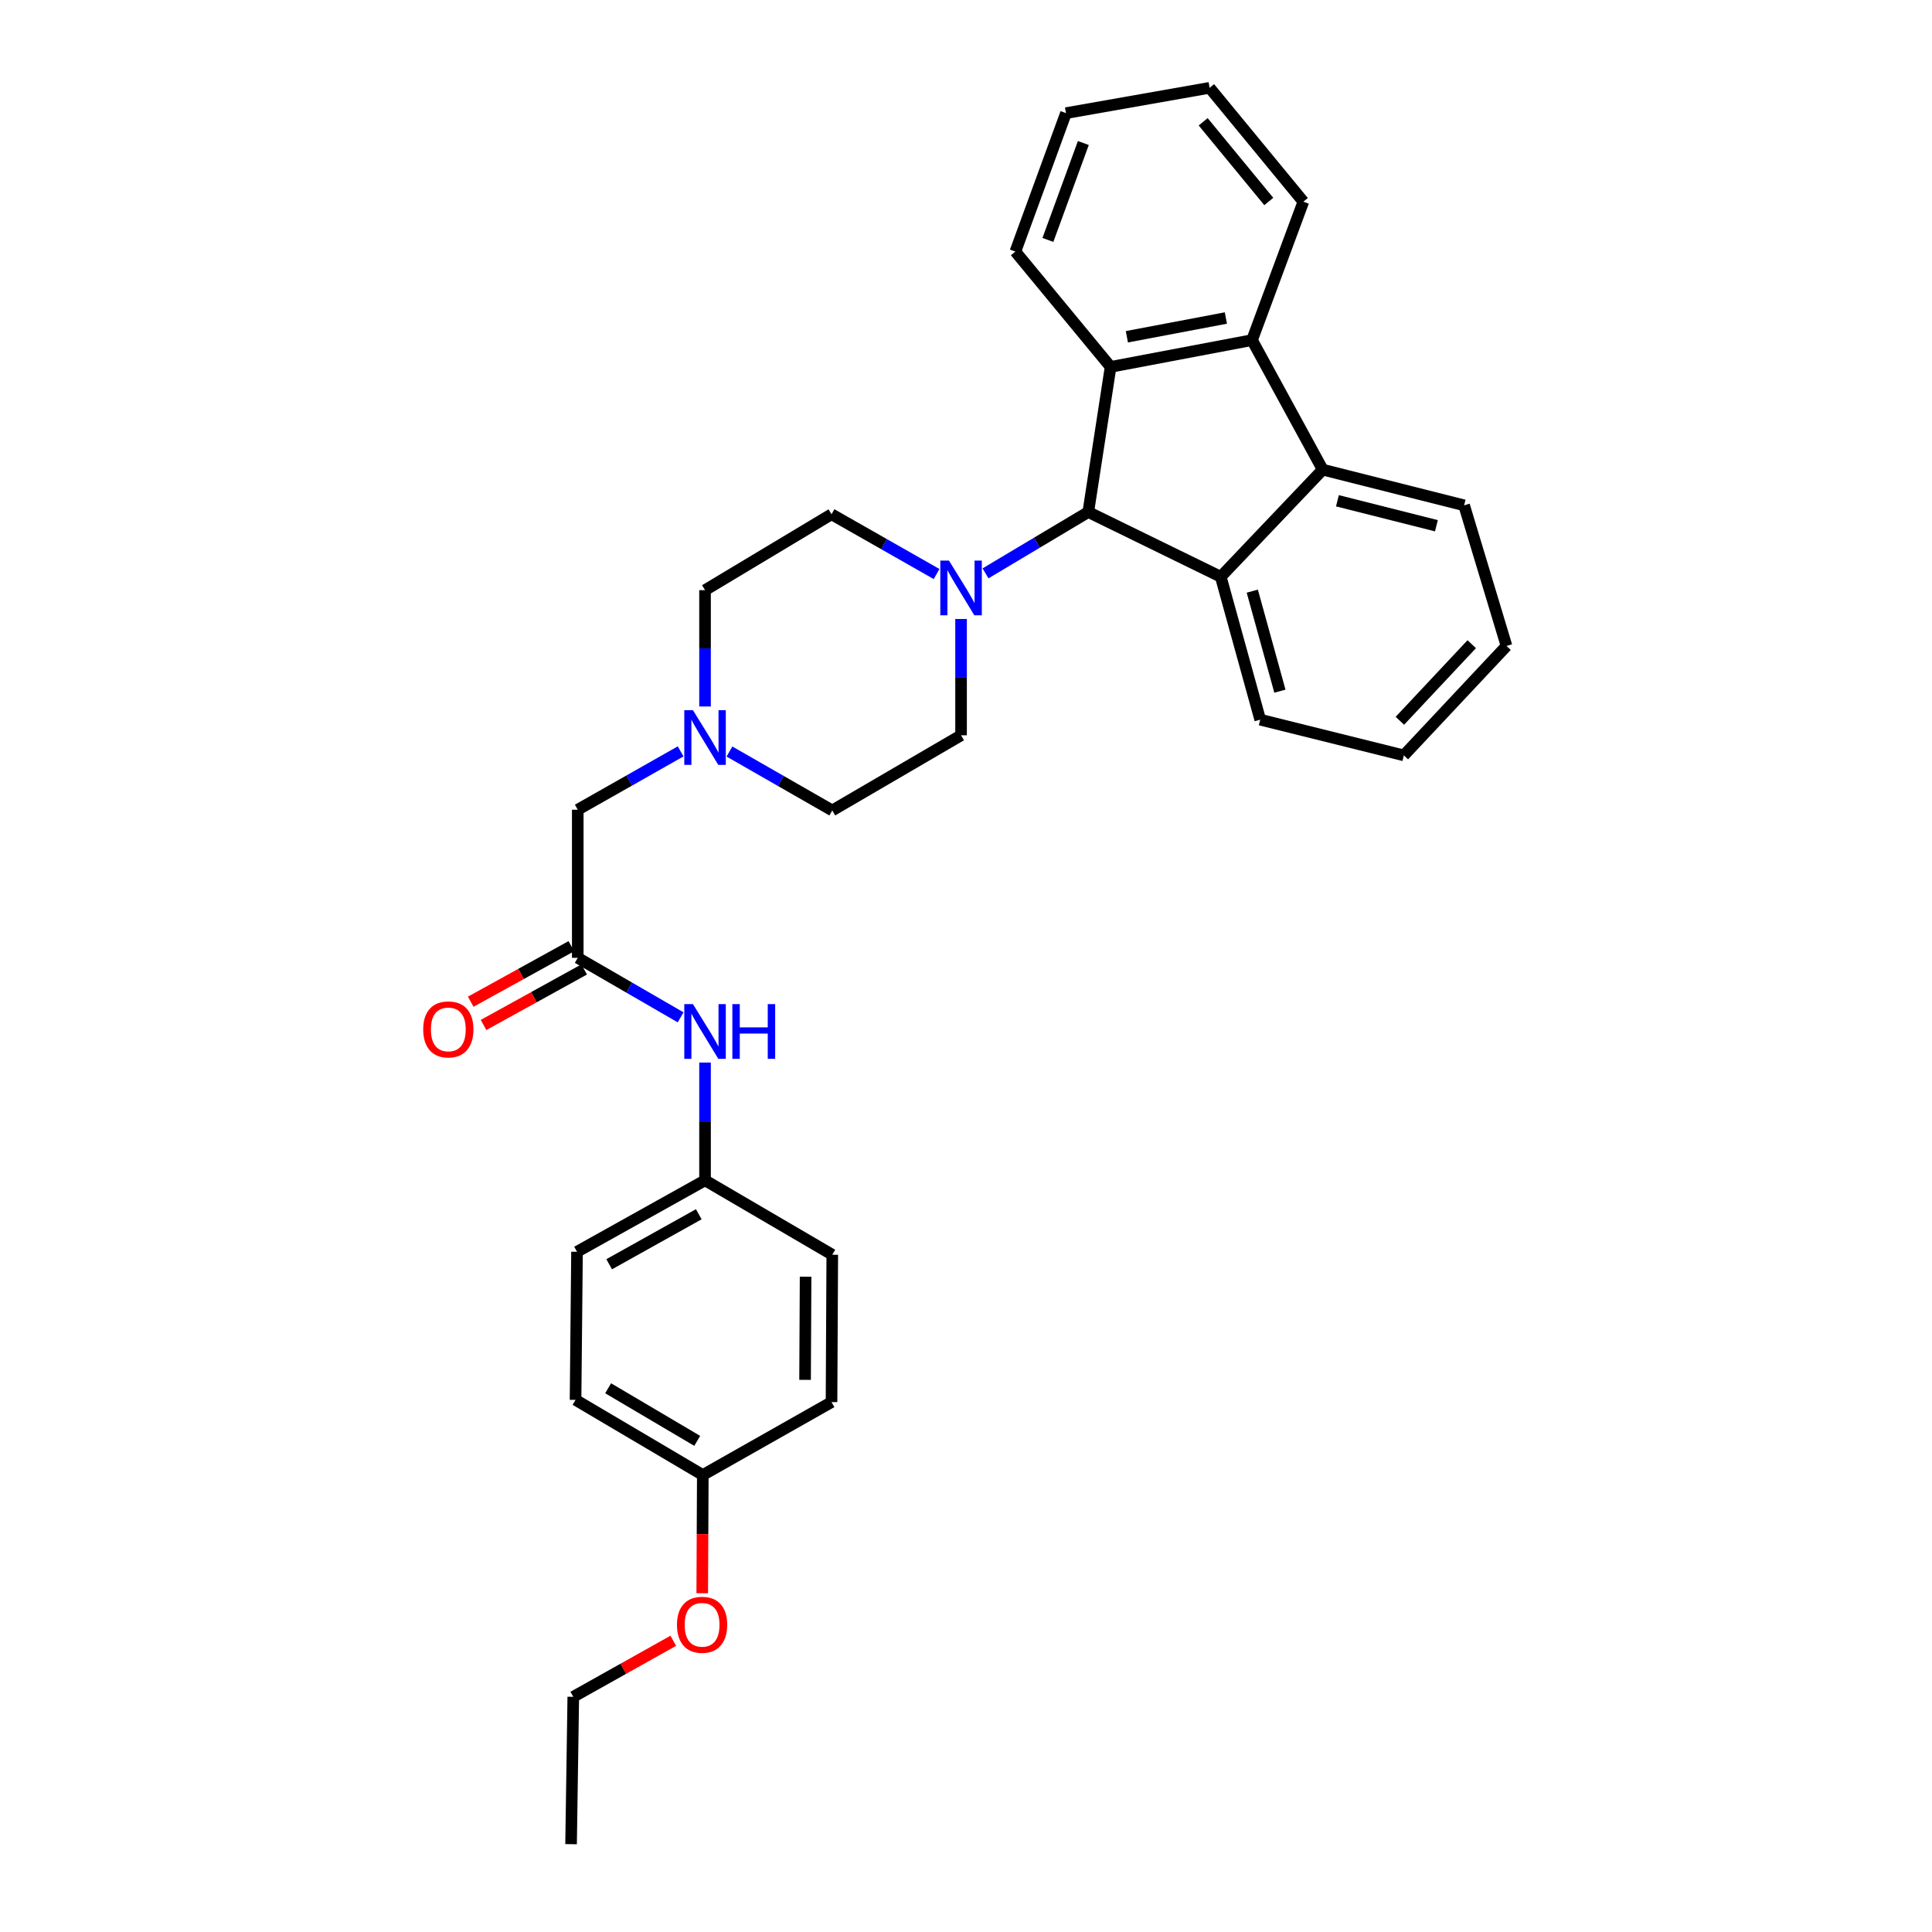 <?xml version='1.0' encoding='iso-8859-1'?>
<svg version='1.1' baseProfile='full'
              xmlns='http://www.w3.org/2000/svg'
                      xmlns:rdkit='http://www.rdkit.org/xml'
                      xmlns:xlink='http://www.w3.org/1999/xlink'
                  xml:space='preserve'
width='1000px' height='1000px' viewBox='0 0 1000 1000'>
<!-- END OF HEADER -->
<rect style='opacity:1.0;fill:#FFFFFF;stroke:none' width='1000' height='1000' x='0' y='0'> </rect>
<path class='bond-0' d='M 563.294,265.03 L 631.863,298.539' style='fill:none;fill-rule:evenodd;stroke:#000000;stroke-width:6px;stroke-linecap:butt;stroke-linejoin:miter;stroke-opacity:1' />
<path class='bond-1' d='M 563.294,265.03 L 574.845,189.905' style='fill:none;fill-rule:evenodd;stroke:#000000;stroke-width:6px;stroke-linecap:butt;stroke-linejoin:miter;stroke-opacity:1' />
<path class='bond-4' d='M 563.294,265.03 L 536.697,280.9' style='fill:none;fill-rule:evenodd;stroke:#000000;stroke-width:6px;stroke-linecap:butt;stroke-linejoin:miter;stroke-opacity:1' />
<path class='bond-4' d='M 536.697,280.9 L 510.101,296.77' style='fill:none;fill-rule:evenodd;stroke:#0000FF;stroke-width:6px;stroke-linecap:butt;stroke-linejoin:miter;stroke-opacity:1' />
<path class='bond-2' d='M 631.863,298.539 L 684.633,243.088' style='fill:none;fill-rule:evenodd;stroke:#000000;stroke-width:6px;stroke-linecap:butt;stroke-linejoin:miter;stroke-opacity:1' />
<path class='bond-16' d='M 631.863,298.539 L 652.285,372.503' style='fill:none;fill-rule:evenodd;stroke:#000000;stroke-width:6px;stroke-linecap:butt;stroke-linejoin:miter;stroke-opacity:1' />
<path class='bond-16' d='M 648.183,305.974 L 662.478,357.748' style='fill:none;fill-rule:evenodd;stroke:#000000;stroke-width:6px;stroke-linecap:butt;stroke-linejoin:miter;stroke-opacity:1' />
<path class='bond-3' d='M 574.845,189.905 L 648.052,176.038' style='fill:none;fill-rule:evenodd;stroke:#000000;stroke-width:6px;stroke-linecap:butt;stroke-linejoin:miter;stroke-opacity:1' />
<path class='bond-3' d='M 583.267,174.313 L 634.512,164.607' style='fill:none;fill-rule:evenodd;stroke:#000000;stroke-width:6px;stroke-linecap:butt;stroke-linejoin:miter;stroke-opacity:1' />
<path class='bond-17' d='M 574.845,189.905 L 525.552,130.213' style='fill:none;fill-rule:evenodd;stroke:#000000;stroke-width:6px;stroke-linecap:butt;stroke-linejoin:miter;stroke-opacity:1' />
<path class='bond-21' d='M 684.633,243.088 L 757.825,261.561' style='fill:none;fill-rule:evenodd;stroke:#000000;stroke-width:6px;stroke-linecap:butt;stroke-linejoin:miter;stroke-opacity:1' />
<path class='bond-21' d='M 692.246,259.193 L 743.481,272.124' style='fill:none;fill-rule:evenodd;stroke:#000000;stroke-width:6px;stroke-linecap:butt;stroke-linejoin:miter;stroke-opacity:1' />
<path class='bond-31' d='M 684.633,243.088 L 648.052,176.038' style='fill:none;fill-rule:evenodd;stroke:#000000;stroke-width:6px;stroke-linecap:butt;stroke-linejoin:miter;stroke-opacity:1' />
<path class='bond-20' d='M 648.052,176.038 L 674.617,104.39' style='fill:none;fill-rule:evenodd;stroke:#000000;stroke-width:6px;stroke-linecap:butt;stroke-linejoin:miter;stroke-opacity:1' />
<path class='bond-8' d='M 497.444,320.389 L 497.444,350.488' style='fill:none;fill-rule:evenodd;stroke:#0000FF;stroke-width:6px;stroke-linecap:butt;stroke-linejoin:miter;stroke-opacity:1' />
<path class='bond-8' d='M 497.444,350.488 L 497.444,380.586' style='fill:none;fill-rule:evenodd;stroke:#000000;stroke-width:6px;stroke-linecap:butt;stroke-linejoin:miter;stroke-opacity:1' />
<path class='bond-9' d='M 484.775,297.117 L 457.585,281.65' style='fill:none;fill-rule:evenodd;stroke:#0000FF;stroke-width:6px;stroke-linecap:butt;stroke-linejoin:miter;stroke-opacity:1' />
<path class='bond-9' d='M 457.585,281.65 L 430.395,266.184' style='fill:none;fill-rule:evenodd;stroke:#000000;stroke-width:6px;stroke-linecap:butt;stroke-linejoin:miter;stroke-opacity:1' />
<path class='bond-5' d='M 299.047,495.767 L 299.047,419.107' style='fill:none;fill-rule:evenodd;stroke:#000000;stroke-width:6px;stroke-linecap:butt;stroke-linejoin:miter;stroke-opacity:1' />
<path class='bond-7' d='M 299.047,495.767 L 325.665,511.171' style='fill:none;fill-rule:evenodd;stroke:#000000;stroke-width:6px;stroke-linecap:butt;stroke-linejoin:miter;stroke-opacity:1' />
<path class='bond-7' d='M 325.665,511.171 L 352.284,526.575' style='fill:none;fill-rule:evenodd;stroke:#0000FF;stroke-width:6px;stroke-linecap:butt;stroke-linejoin:miter;stroke-opacity:1' />
<path class='bond-11' d='M 295.725,489.747 L 269.683,504.118' style='fill:none;fill-rule:evenodd;stroke:#000000;stroke-width:6px;stroke-linecap:butt;stroke-linejoin:miter;stroke-opacity:1' />
<path class='bond-11' d='M 269.683,504.118 L 243.642,518.488' style='fill:none;fill-rule:evenodd;stroke:#FF0000;stroke-width:6px;stroke-linecap:butt;stroke-linejoin:miter;stroke-opacity:1' />
<path class='bond-11' d='M 302.369,501.788 L 276.328,516.158' style='fill:none;fill-rule:evenodd;stroke:#000000;stroke-width:6px;stroke-linecap:butt;stroke-linejoin:miter;stroke-opacity:1' />
<path class='bond-11' d='M 276.328,516.158 L 250.286,530.528' style='fill:none;fill-rule:evenodd;stroke:#FF0000;stroke-width:6px;stroke-linecap:butt;stroke-linejoin:miter;stroke-opacity:1' />
<path class='bond-6' d='M 364.927,365.68 L 364.927,335.574' style='fill:none;fill-rule:evenodd;stroke:#0000FF;stroke-width:6px;stroke-linecap:butt;stroke-linejoin:miter;stroke-opacity:1' />
<path class='bond-6' d='M 364.927,335.574 L 364.927,305.469' style='fill:none;fill-rule:evenodd;stroke:#000000;stroke-width:6px;stroke-linecap:butt;stroke-linejoin:miter;stroke-opacity:1' />
<path class='bond-10' d='M 352.294,388.911 L 325.67,404.009' style='fill:none;fill-rule:evenodd;stroke:#0000FF;stroke-width:6px;stroke-linecap:butt;stroke-linejoin:miter;stroke-opacity:1' />
<path class='bond-10' d='M 325.67,404.009 L 299.047,419.107' style='fill:none;fill-rule:evenodd;stroke:#000000;stroke-width:6px;stroke-linecap:butt;stroke-linejoin:miter;stroke-opacity:1' />
<path class='bond-32' d='M 377.565,388.99 L 404.175,404.239' style='fill:none;fill-rule:evenodd;stroke:#0000FF;stroke-width:6px;stroke-linecap:butt;stroke-linejoin:miter;stroke-opacity:1' />
<path class='bond-32' d='M 404.175,404.239 L 430.784,419.489' style='fill:none;fill-rule:evenodd;stroke:#000000;stroke-width:6px;stroke-linecap:butt;stroke-linejoin:miter;stroke-opacity:1' />
<path class='bond-14' d='M 364.927,549.977 L 364.927,580.456' style='fill:none;fill-rule:evenodd;stroke:#0000FF;stroke-width:6px;stroke-linecap:butt;stroke-linejoin:miter;stroke-opacity:1' />
<path class='bond-14' d='M 364.927,580.456 L 364.927,610.934' style='fill:none;fill-rule:evenodd;stroke:#000000;stroke-width:6px;stroke-linecap:butt;stroke-linejoin:miter;stroke-opacity:1' />
<path class='bond-12' d='M 497.444,380.586 L 430.784,419.489' style='fill:none;fill-rule:evenodd;stroke:#000000;stroke-width:6px;stroke-linecap:butt;stroke-linejoin:miter;stroke-opacity:1' />
<path class='bond-13' d='M 430.395,266.184 L 364.927,305.469' style='fill:none;fill-rule:evenodd;stroke:#000000;stroke-width:6px;stroke-linecap:butt;stroke-linejoin:miter;stroke-opacity:1' />
<path class='bond-18' d='M 364.927,610.934 L 430.784,649.447' style='fill:none;fill-rule:evenodd;stroke:#000000;stroke-width:6px;stroke-linecap:butt;stroke-linejoin:miter;stroke-opacity:1' />
<path class='bond-19' d='M 364.927,610.934 L 298.665,647.912' style='fill:none;fill-rule:evenodd;stroke:#000000;stroke-width:6px;stroke-linecap:butt;stroke-linejoin:miter;stroke-opacity:1' />
<path class='bond-19' d='M 361.689,628.489 L 315.306,654.374' style='fill:none;fill-rule:evenodd;stroke:#000000;stroke-width:6px;stroke-linecap:butt;stroke-linejoin:miter;stroke-opacity:1' />
<path class='bond-15' d='M 363.766,763.468 L 297.901,724.572' style='fill:none;fill-rule:evenodd;stroke:#000000;stroke-width:6px;stroke-linecap:butt;stroke-linejoin:miter;stroke-opacity:1' />
<path class='bond-15' d='M 360.879,745.792 L 314.773,718.565' style='fill:none;fill-rule:evenodd;stroke:#000000;stroke-width:6px;stroke-linecap:butt;stroke-linejoin:miter;stroke-opacity:1' />
<path class='bond-24' d='M 363.766,763.468 L 363.621,794.059' style='fill:none;fill-rule:evenodd;stroke:#000000;stroke-width:6px;stroke-linecap:butt;stroke-linejoin:miter;stroke-opacity:1' />
<path class='bond-24' d='M 363.621,794.059 L 363.476,824.651' style='fill:none;fill-rule:evenodd;stroke:#FF0000;stroke-width:6px;stroke-linecap:butt;stroke-linejoin:miter;stroke-opacity:1' />
<path class='bond-35' d='M 363.766,763.468 L 430.395,725.726' style='fill:none;fill-rule:evenodd;stroke:#000000;stroke-width:6px;stroke-linecap:butt;stroke-linejoin:miter;stroke-opacity:1' />
<path class='bond-27' d='M 652.285,372.503 L 726.63,390.984' style='fill:none;fill-rule:evenodd;stroke:#000000;stroke-width:6px;stroke-linecap:butt;stroke-linejoin:miter;stroke-opacity:1' />
<path class='bond-26' d='M 525.552,130.213 L 551.749,58.557' style='fill:none;fill-rule:evenodd;stroke:#000000;stroke-width:6px;stroke-linecap:butt;stroke-linejoin:miter;stroke-opacity:1' />
<path class='bond-26' d='M 542.397,124.187 L 560.736,74.028' style='fill:none;fill-rule:evenodd;stroke:#000000;stroke-width:6px;stroke-linecap:butt;stroke-linejoin:miter;stroke-opacity:1' />
<path class='bond-22' d='M 430.784,649.447 L 430.395,725.726' style='fill:none;fill-rule:evenodd;stroke:#000000;stroke-width:6px;stroke-linecap:butt;stroke-linejoin:miter;stroke-opacity:1' />
<path class='bond-22' d='M 416.974,660.819 L 416.701,714.214' style='fill:none;fill-rule:evenodd;stroke:#000000;stroke-width:6px;stroke-linecap:butt;stroke-linejoin:miter;stroke-opacity:1' />
<path class='bond-23' d='M 298.665,647.912 L 297.901,724.572' style='fill:none;fill-rule:evenodd;stroke:#000000;stroke-width:6px;stroke-linecap:butt;stroke-linejoin:miter;stroke-opacity:1' />
<path class='bond-33' d='M 674.617,104.39 L 626.095,45.455' style='fill:none;fill-rule:evenodd;stroke:#000000;stroke-width:6px;stroke-linecap:butt;stroke-linejoin:miter;stroke-opacity:1' />
<path class='bond-33' d='M 656.722,104.291 L 622.756,63.036' style='fill:none;fill-rule:evenodd;stroke:#000000;stroke-width:6px;stroke-linecap:butt;stroke-linejoin:miter;stroke-opacity:1' />
<path class='bond-34' d='M 757.825,261.561 L 779.767,334.348' style='fill:none;fill-rule:evenodd;stroke:#000000;stroke-width:6px;stroke-linecap:butt;stroke-linejoin:miter;stroke-opacity:1' />
<path class='bond-25' d='M 348.488,849.263 L 322.61,863.765' style='fill:none;fill-rule:evenodd;stroke:#FF0000;stroke-width:6px;stroke-linecap:butt;stroke-linejoin:miter;stroke-opacity:1' />
<path class='bond-25' d='M 322.61,863.765 L 296.732,878.267' style='fill:none;fill-rule:evenodd;stroke:#000000;stroke-width:6px;stroke-linecap:butt;stroke-linejoin:miter;stroke-opacity:1' />
<path class='bond-30' d='M 296.732,878.267 L 295.586,954.545' style='fill:none;fill-rule:evenodd;stroke:#000000;stroke-width:6px;stroke-linecap:butt;stroke-linejoin:miter;stroke-opacity:1' />
<path class='bond-29' d='M 551.749,58.557 L 626.095,45.455' style='fill:none;fill-rule:evenodd;stroke:#000000;stroke-width:6px;stroke-linecap:butt;stroke-linejoin:miter;stroke-opacity:1' />
<path class='bond-28' d='M 726.63,390.984 L 779.767,334.348' style='fill:none;fill-rule:evenodd;stroke:#000000;stroke-width:6px;stroke-linecap:butt;stroke-linejoin:miter;stroke-opacity:1' />
<path class='bond-28' d='M 724.572,373.079 L 761.768,333.434' style='fill:none;fill-rule:evenodd;stroke:#000000;stroke-width:6px;stroke-linecap:butt;stroke-linejoin:miter;stroke-opacity:1' />
<path  class='atom-5' d='M 491.184 290.163
L 500.464 305.163
Q 501.384 306.643, 502.864 309.323
Q 504.344 312.003, 504.424 312.163
L 504.424 290.163
L 508.184 290.163
L 508.184 318.483
L 504.304 318.483
L 494.344 302.083
Q 493.184 300.163, 491.944 297.963
Q 490.744 295.763, 490.384 295.083
L 490.384 318.483
L 486.704 318.483
L 486.704 290.163
L 491.184 290.163
' fill='#0000FF'/>
<path  class='atom-7' d='M 358.667 367.587
L 367.947 382.587
Q 368.867 384.067, 370.347 386.747
Q 371.827 389.427, 371.907 389.587
L 371.907 367.587
L 375.667 367.587
L 375.667 395.907
L 371.787 395.907
L 361.827 379.507
Q 360.667 377.587, 359.427 375.387
Q 358.227 373.187, 357.867 372.507
L 357.867 395.907
L 354.187 395.907
L 354.187 367.587
L 358.667 367.587
' fill='#0000FF'/>
<path  class='atom-8' d='M 358.667 519.731
L 367.947 534.731
Q 368.867 536.211, 370.347 538.891
Q 371.827 541.571, 371.907 541.731
L 371.907 519.731
L 375.667 519.731
L 375.667 548.051
L 371.787 548.051
L 361.827 531.651
Q 360.667 529.731, 359.427 527.531
Q 358.227 525.331, 357.867 524.651
L 357.867 548.051
L 354.187 548.051
L 354.187 519.731
L 358.667 519.731
' fill='#0000FF'/>
<path  class='atom-8' d='M 379.067 519.731
L 382.907 519.731
L 382.907 531.771
L 397.387 531.771
L 397.387 519.731
L 401.227 519.731
L 401.227 548.051
L 397.387 548.051
L 397.387 534.971
L 382.907 534.971
L 382.907 548.051
L 379.067 548.051
L 379.067 519.731
' fill='#0000FF'/>
<path  class='atom-12' d='M 219.051 532.818
Q 219.051 526.018, 222.411 522.218
Q 225.771 518.418, 232.051 518.418
Q 238.331 518.418, 241.691 522.218
Q 245.051 526.018, 245.051 532.818
Q 245.051 539.698, 241.651 543.618
Q 238.251 547.498, 232.051 547.498
Q 225.811 547.498, 222.411 543.618
Q 219.051 539.738, 219.051 532.818
M 232.051 544.298
Q 236.371 544.298, 238.691 541.418
Q 241.051 538.498, 241.051 532.818
Q 241.051 527.258, 238.691 524.458
Q 236.371 521.618, 232.051 521.618
Q 227.731 521.618, 225.371 524.418
Q 223.051 527.218, 223.051 532.818
Q 223.051 538.538, 225.371 541.418
Q 227.731 544.298, 232.051 544.298
' fill='#FF0000'/>
<path  class='atom-25' d='M 350.399 840.987
Q 350.399 834.187, 353.759 830.387
Q 357.119 826.587, 363.399 826.587
Q 369.679 826.587, 373.039 830.387
Q 376.399 834.187, 376.399 840.987
Q 376.399 847.867, 372.999 851.787
Q 369.599 855.667, 363.399 855.667
Q 357.159 855.667, 353.759 851.787
Q 350.399 847.907, 350.399 840.987
M 363.399 852.467
Q 367.719 852.467, 370.039 849.587
Q 372.399 846.667, 372.399 840.987
Q 372.399 835.427, 370.039 832.627
Q 367.719 829.787, 363.399 829.787
Q 359.079 829.787, 356.719 832.587
Q 354.399 835.387, 354.399 840.987
Q 354.399 846.707, 356.719 849.587
Q 359.079 852.467, 363.399 852.467
' fill='#FF0000'/>
</svg>
